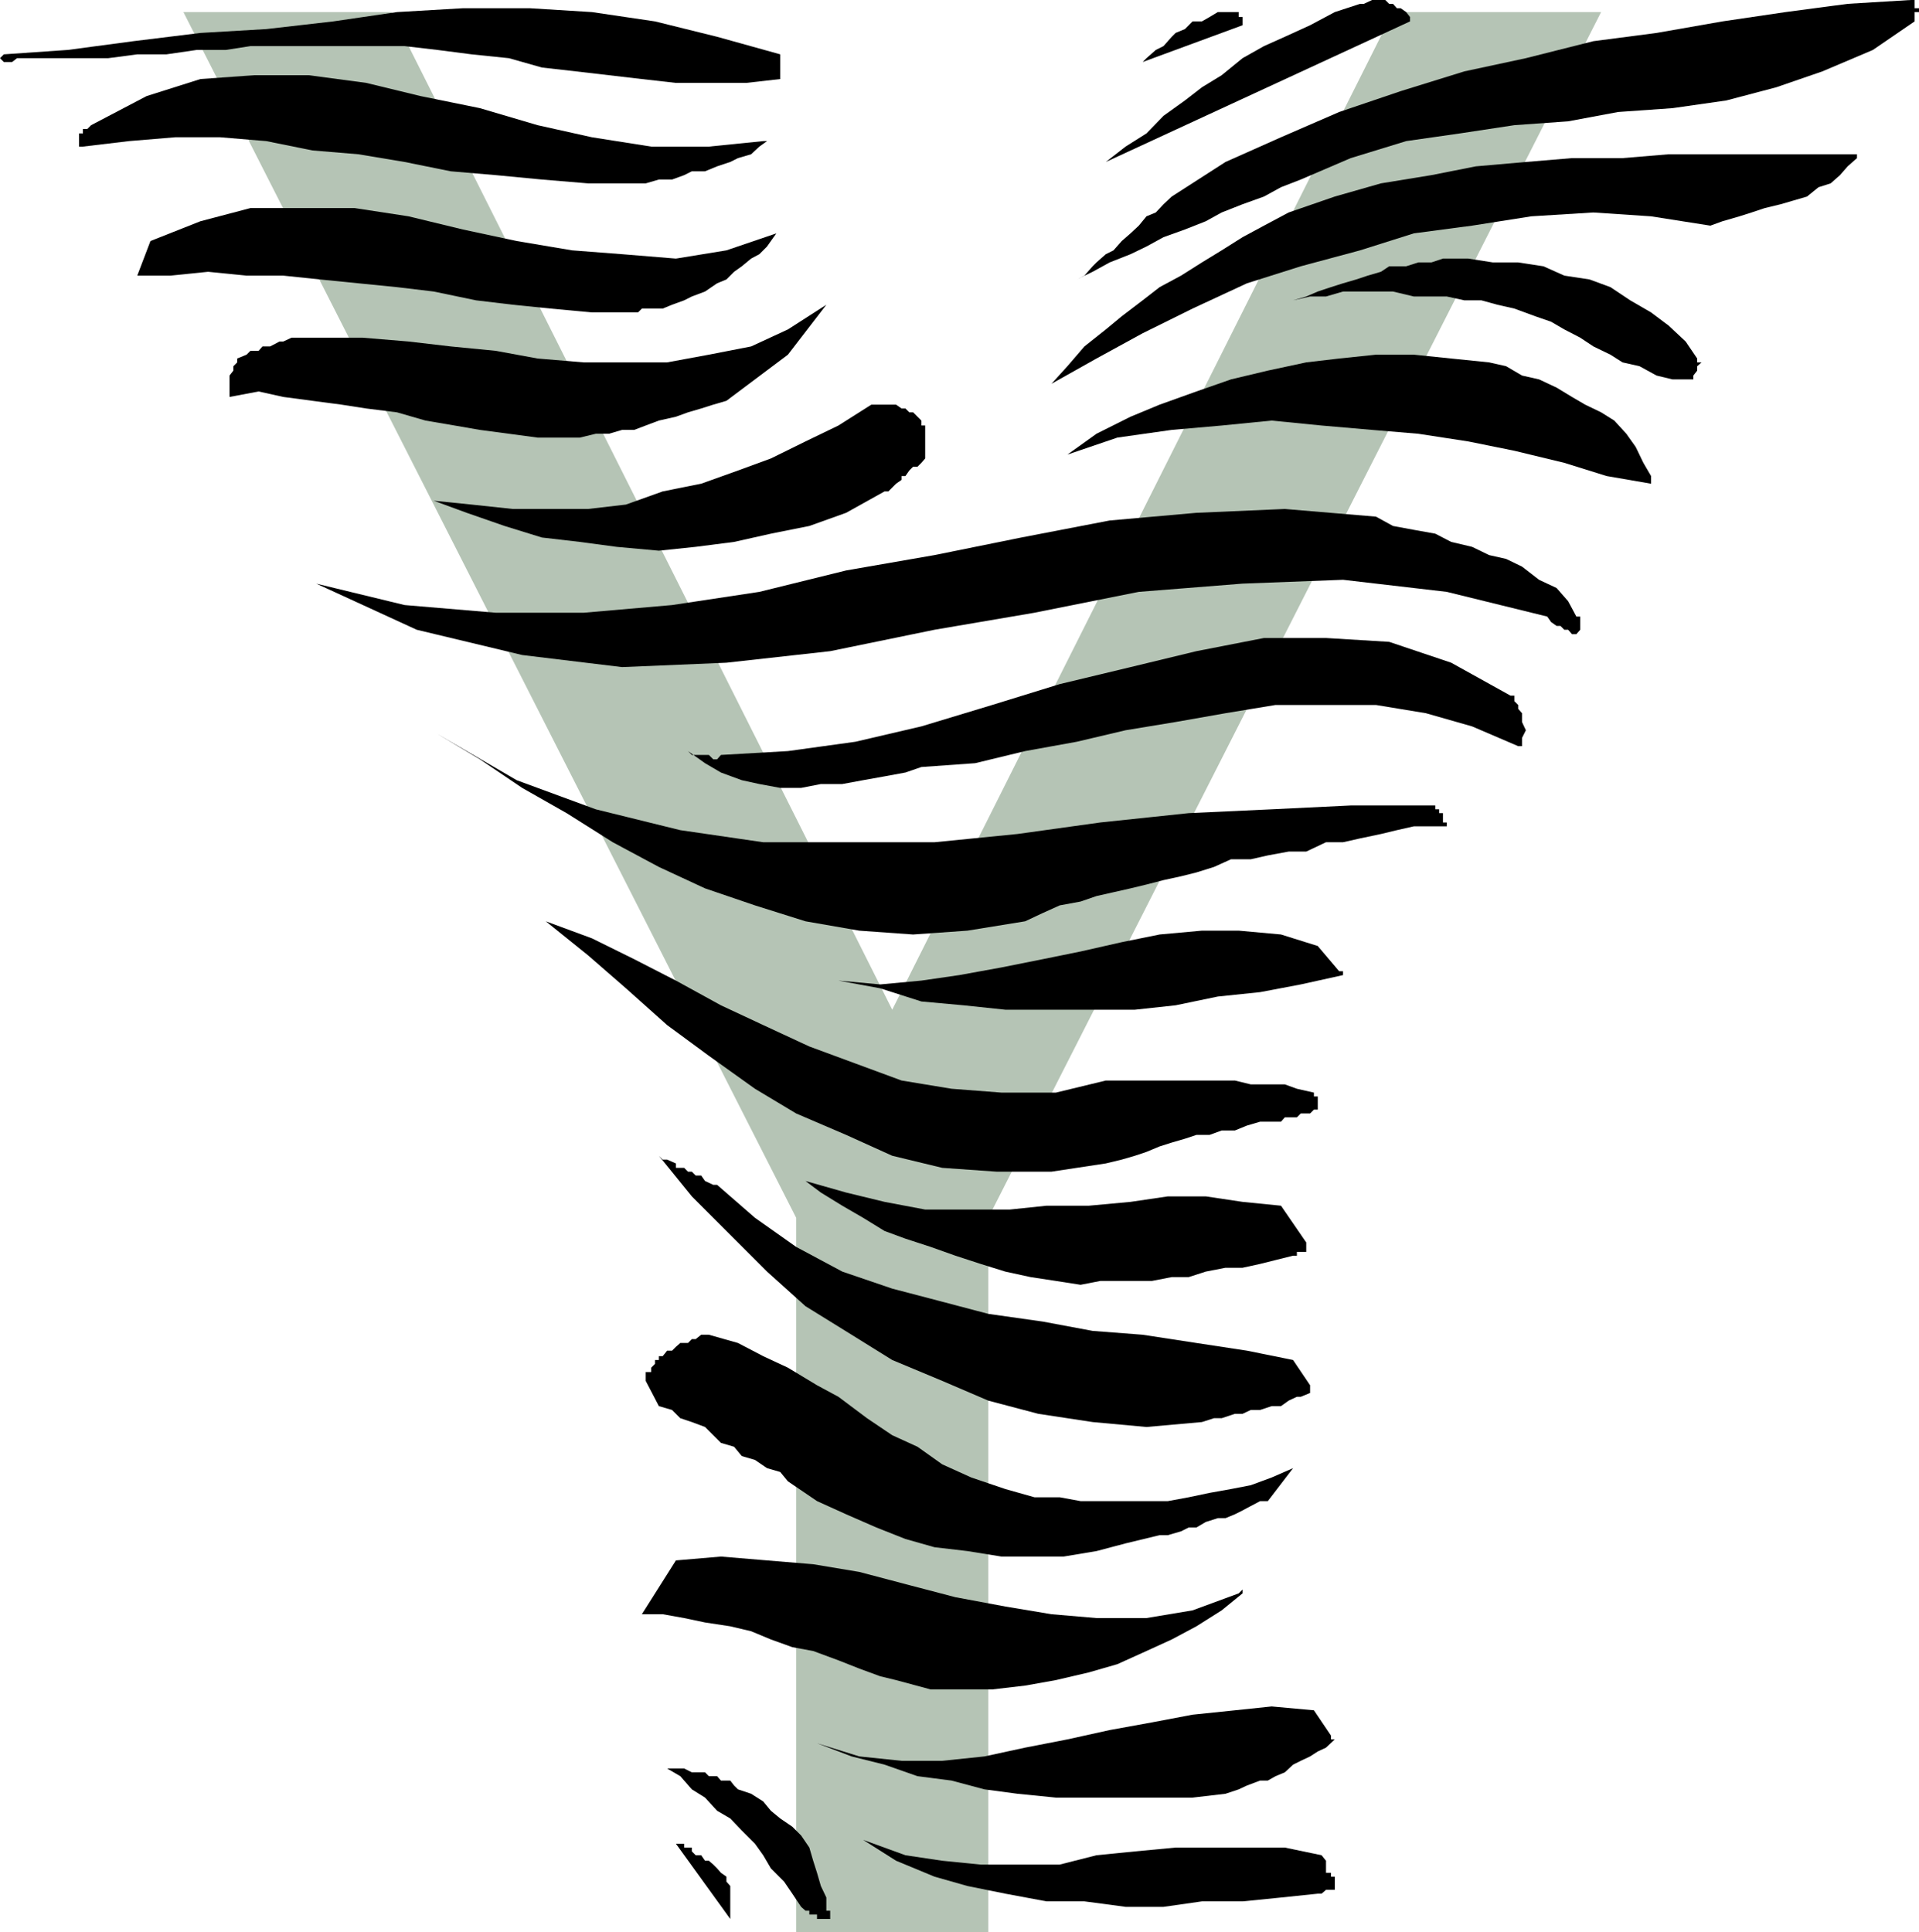 <svg xmlns="http://www.w3.org/2000/svg" width="349.5" height="351.898"><path fill="#b5c4b5" d="M180 221.797v130.101h-35V221.797L33.402 2.199h37.899L162.5 183.9 253.7 2.2h37.902L180 221.797"/><path d="M349.5 1.5h-.8V0h-.7l-11.5.7-11.3 1.5-11.5 1.698L301.7 6l-11.5 1.5-12.298 3.098L266.7 13l-11.597 3.598-11.2 3.8L233.301 25l-10.102 4.5-9.797 6.297-1.5 1.402-1.402 1.5-1.7.7-1.398 1.699-1.5 1.402-1.601 1.398-1.5 1.7-1.399.699-1.703 1.5-.699.703-1.5 1.7-1.398.698L199 49.5l3.102-1.703 3.8-1.5 2.899-1.399 3.101-1.699 3.899-1.402 3.8-1.5 2.899-1.598 3.8-1.5 3.9-1.402 3.1-1.7 3.602-1.398L246 28.797l10.102-3.098 9.8-1.402 9.899-1.5 9.8-.7 9.098-1.699 9.903-.699 9.8-1.402 9.098-2.399L331.902 13l9.2-3.902 7.597-5.2V2.2h.801v-.7"/><path d="M338.2 28.098h-34.298l-8.402.699h-9.2l-8.398.703-9.101.797-8.102 1.601-9.199 1.5-8.398 2.399-8.403 2.902-4.5 2.399-3.898 2.101-3.801 2.399-3.598 2.199-3.8 2.402-3.903 2.098-3.097 2.402-3.801 2.899L201.402 60l-3.902 3.098-3.098 3.601-2.902 3.2 8.2-4.602 8.402-4.598 9.097-4.5 9.903-4.601 9.8-3.098 10.797-2.902L257.5 42.5l10.602-1.402 10.8-1.7L290.2 38.7l10.5.7 10.801 1.699 2.2-.801 3.1-.899 2.2-.699 2.402-.8 2.899-.7 2.398-.699 2.403-.703 2.097-1.7 2.203-.699 1.7-1.5 1.398-1.601 1.7-1.5v-.7"/><path d="M309.102 65.297 307 62.199l-3.098-2.902-3.203-2.399-3.797-2.199-3.601-2.402-3.801-1.399-4.598-.699-3.8-1.699-4.602-.703h-4.598l-4.5-.7h-4.601l-2.102.7h-2.398l-2.2.703H253l-1.5 1-2.398.7-2.102.698-2.398.7-2.2.699-2.402.8-2.098.903-2.402.7 3.102-.7h2.898l3.102-.902h9.097L257.5 54h6l3.2.7h3.1l2.9.8 3.1.7 3.802 1.398 2.898 1L284.902 60l2.899 1.5 2.398 1.598 3.102 1.5L295.5 66l3.102.7 3.097 1.698 2.903.7h3.8v-.7l.7-.898v-.8l.8-.7h-.8v-.703M300.7 86.7l-1.4-2.403-1.398-2.899L296.2 79l-2.2-2.402-2.398-1.5-2.903-1.399-2.398-1.402-2.801-1.7-3.2-1.5-3.1-.699-2.9-1.699-3.1-.699-6.9-.703-6.8-.7h-6.898l-6.7.7-6 .703-7 1.5-6.703 1.598-6.297 2.199-6.703 2.402-5.297 2.2L199.7 79l-5.297 3.797 9.098-3.098 9.902-1.402 9.098-.797 9.102-.902 9.097.902 9.203.797 8.399.703 9.101 1.398 8.399 1.7 9.101 2.199 7.7 2.402 8.097 1.399v-1.399M287.8 114.7v-2.403h-.698l-1.5-2.797-2.102-2.402-3.2-1.5-3.1-2.399-2.9-1.402-3.1-.7-3.098-1.5-3.801-.898-2.899-1.5-3.902-.699-3.8-.703-3.098-1.7L234 92.7l-16.098.7-15.8 1.398-16.102 3.1-15.8 3.2-16.098 2.8-15.801 3.899-15.899 2.402-16.101 1.399h-16l-16.602-1.399-16.097-3.902 18.3 8.402 19.2 4.598L113.3 121.5l19-.8 18.898-2.102 19-3.899 18.203-3.101 19-3.801 18.899-1.5 18.3-.7 18.899 2.2 18.3 4.5.7 1 1 .703h.7l.702.7h.7l.699.8h.8l.7-.8"/><path d="M277.2 135.098v-.7l.702-1.398-.703-1.5v-1.602l-.699-.8v-.7l-.7-.699v-1h-.698l-10.801-6L253 116.9l-11.5-.7h-11.3l-12.298 2.399-12 2.902L193 124.598l-12.3 3.8-12.9 3.899-12 2.8-12.3 1.7-12.2.703-.698.797h-.7l-.8-.797H126l-.7-.703 3.102 2.203 2.899 1.7 3.8 1.398 3.2.699 3.8.703h3.801l3.598-.703h3.902l3.797-.7 3.903-.699 3.8-.699 2.899-1 9.8-.699 9.098-2.203 9.403-1.7L205 133l9.102-1.5 9.097-1.602 9.102-1.5h18.3l9.098 1.5 8.403 2.399 8.398 3.601h.7v-.8h.702-.703"/><path d="M262.8 148.797v-.7h-.698v-.699h-.7v-.699H246l-14.398.7-15.102.699-16.098 1.699-15.101 2.101-15.102 1.5H139l-15.098-2.199-15.402-3.8-14.398-5.301-14.403-8.399 7.703 4.598 7.7 5.203 8.097 4.598 8.403 5.3 8.398 4.5 8.402 3.899 9.098 3.101 9.2 2.899 9.8 1.703 9.8.7 9.9-.7 10.5-1.703 3.202-1.5 3.098-1.399 3.8-.699 2.9-1 3.1-.699 3.102-.703 2.899-.7 3.101-.8 3.2-.7 2.8-.699 3.2-1 3.097-1.398h3.602l3.101-.703 3.797-.7h3.203l3.598-1.699h3.102l3.097-.699 3.801-.8 2.902-.7 3.098-.699h6v-.703h-.7v-1m-6-144.899v-.8l-.698-.899-1-.699h-.7L253.7.7h-.7l-.7-.7h-2.398l-1.5.7h-.703l-4.597 1.5-4.5 2.398L234 6.699l-3.8 1.7-3.9 2.199-3.8 3.101-3.598 2.2-3.101 2.398-3.899 2.8-3.101 3.2L205 26.699l-3.598 2.801 55.399-25.602m-12.899 173L240 172.297l-6.7-2.098-7.698-.699h-6.7l-7.703.7-6.898 1.398-7.5 1.699-6.899 1.402-7.5 1.5-7.703 1.399-6.898 1-7.5.699-7.602-.7 7.602 1.403 7.5 2.398 7.699.7 7.602.8h23.597l7.403-.8 7.699-1.598 7.699-.8 7.402-1.403 7.7-1.7v-.699h-.7M240 200.7v-1h-.7v-.7l-3.1-.703-2.2-.797h-6.2l-2.898-.703h-23.5L192.301 199h-9.899l-9.101-.703-9.102-1.5-8.398-3.098-8.399-3.101-8.402-3.899-7.7-3.601-8.198-4.5-7.602-3.899-7.7-3.8-8.398-3.102 7.7 6.203 6.898 6 7.5 6.7 7.602 5.597 8.398 6 7.5 4.5 9.102 3.902 8.398 3.801 9.102 2.2 9.898.698h10l9.902-1.5 2.899-.699 2.398-.699 2.102-.703 2.398-1 2.203-.7 2.399-.699 2.101-.699h2.399l2.199-.8h2.402l2.2-.899 2.398-.703h3.8l.7-.797h2.2l.702-.703h1.7l.699-.7H240V200.7m2.402 141.097v-.7h-.902v-2.199l-.8-1-6.7-1.398h-19.898l-7.403.7-7 .698-6.699 1.7h-14.398l-7-.7-6.7-1-7.703-2.8 6 3.8 7 2.899 6 1.703 6.903 1.398 7.5 1.399h6.898l7.5 1h6.902l7-1h7.399l7-.7 6.699-.699h.7l.8-.699h1.602v-.699h.8-.8v-1.703h-.7m0-25.699-3.101-4.598-7.7-.703-6.699.703-7.703.797-7.398 1.402-7.7 1.399-7.699 1.699-7.703 1.5-7.398 1.601-7.7.801H164.2l-7.699-.8-7.7-2.399 6.302 2.398 6 1.5 6 2.102 6.199.797 6 1.601 6 .801 7 .7H217.2l6-.7 2.403-.8 1.5-.7 2.398-.902h1.402l1.399-.797 1.699-.703 1.5-1.399 1.402-.699 1.7-.8L240 319l1.5-.703 1.602-1.5h-.7v-.7m-3.8-63.8-3.102-4.598-8.398-1.699-9.2-1.402-9.8-1.5-9.102-.7-9.098-1.699-9.902-1.402-9.098-2.399-8.402-2.199-9.098-3.101-8.402-4.5-7.5-5.301-6.898-6h-.7l-1.5-.7-.703-1h-1l-.699-.699h-.7l-.698-.699h-1.5v-.8l-1.602-.7h-.8l-.7-.699 6 7.398 13.7 13.7 7 6.3 8.402 5.2 7.398 4.601 9.102 3.801 8.398 3.598 9.102 2.402L199 259l9.8.898 10.102-.898 2.2-.703h1.398l2.402-.797h1.399l1.5-.703h1.699l2.102-.7h1.699l1.398-1 1.5-.699h.703l1.7-.699v-1.402"/><path d="m237.902 226.297-4.601-6.7-7-.699-6.7-1H212.7l-6.797 1-7.601.7h-7.7l-6.699.699H168.5l-7.398-1.399-7-1.699-7.403-2.101 2.801 2.101 3.902 2.399 3.797 2.199 3.903 2.402 3.8 1.399 4.598 1.5 4.5 1.601 4.602 1.5 4.5 1.399 4.597 1 4.602.699 4.5.703 3.601-.703h9.399l3.601-.7h3.098l3.102-1 3.597-.699h3.102l3.199-.699 2.8-.699 3.2-.8h.7v-.7h1.702v-1.703m-2.402 41.101-3.898 1.7-3.801 1.402-3.602.7-3.898.698-3.801.801-3.8.7h-15.9l-3.8-.7h-4.598l-5.3-1.5-6.2-2.101-5.3-2.399-4.5-3.199-4.602-2.102-4.598-3.101-5.203-3.899-3.898-2.101-5.301-3.2L139 247l-4.598-2.402-5.3-1.5h-1.403l-1 .8H126l-.7.7h-1.398l-.8.699-.7.703h-.902l-.8 1h-.7v.7h-.7v.698l-.698.7v.8h-1v1.602l2.398 4.598 2.402.699 1.5 1.5L126 259l2.402.898 2.899 2.899 2.398.703 1.403 1.7 2.398.698 2.2 1.5 2.402.7 1.398 1.699 5.3 3.601 5.302 2.399 5.5 2.402 5.3 2.098 5.297 1.5 6 .703 6.203 1H193.7l6-1 5.301-1.402 6.2-1.5h1.5l2.402-.7 1.398-.699h1.402l1.7-1 2.199-.699h1.398l1.703-.703 1.399-.7 1.5-.8 1.699-.899h1.402l4.598-6M226.3 3.098h-.698v-.899H221.8l-1.5.899-1.399.8H217.2l-1.398 1.399-1.7.703-.699.7-1.5 1.698-1.402.7-1.7 1.5-.698.699 18.199-6.7v-1.5m-.7 287.103-8.403 3.097-8.398 1.402h-9.102L191.5 294l-8.398-1.402-9.102-1.7-8.398-2.199-9.102-2.402-8.398-1.399-8.403-.699-8.398-.699-8.2.7-6.199 9.8h3.797l3.903.7 3.8.8 4.598.7 3.8.898 3.602 1.5 3.899 1.402 3.8.7 4.598 1.698 3.801 1.5 3.8 1.399 2.9.703 6.3 1.7h11.2l6-.7 5.6-1 6-1.402 5.2-1.5 5.3-2.399 4.602-2.101 4.5-2.399 4.598-2.902 3.8-3.098v-.699.7-.7.7-.7.7-.7l-.698.7M168.5 82.797V77.5h-.7v-.902l-1.5-1.5h-.698l-.7-.7h-.703l-1-.699h-4.5l-6 3.801-6 2.898-6.297 3.102-6 2.2-6.703 2.398-7 1.402L114 91.898l-6.898.801h-13.7l-7.5-.8-6.902-.7 6 2.2 6.902 2.398 6.797 2.101 6.903.801 6.699.899 7.699.699 6.7-.7 7-.898 6.702-1.5 7-1.402 6.7-2.399 7-3.898h.699l.699-.703.7-.7 1-.699V86.7h.702l.7-1 .698-.7h.8l.7-.703.699-.797v-.703M150.5 55.5l-7 4.5-6.7 3.098-7.698 1.5L121.5 66h-15.2l-8.398-.703-7.601-1.399-8.2-.8-7.699-.899L66 61.5H53.102l-1.5.7h-.7l-1.703.898h-1.398l-.7.8h-1.5l-.699.7-1.703.699V66l-.699.7v.8l-.7.898v3.899l5.302-1 4.5 1 5.3.703 5.297.7 4.5.698 5.602.7 5.199 1.5 5.3.902 4.602.797L92.7 79l5.203.7h7.7l2.898-.7h2.402l2.399-.703h2.199l2.102-.797 2.398-.902 3.102-.7 2.199-.8 2.398-.7 2.203-.699 2.399-.699 11.199-8.402 7-9.098m-9.099-13-9.101 3.098-9.2 1.5-9.8-.801-9.102-.7-10.097-1.699-9.801-2.101-9.899-2.399-9.8-1.5h-19L36.5 40.297l-9.098 3.601L25 50.2h6l6.902-.699 7 .7h6.7l6.699.698 14 1.399 6.699.8 7.7 1.602 6.702.801 6.899.7 7.5.698h8.398l.703-.699h3.797l1.703-.699 2.2-.8L126 54l2.402-.902 2.2-1.5 1.699-.7 1.398-1.398 1.403-1 1.699-1.402 1.5-.801 1.398-1.399.703-1 1-1.398m.7-29.5V9.898l-11.5-3.199L119.3 3.9l-11.5-1.7-11.3-.7H84.3l-12 .7-11.6 1.698-12.2 1.399L36.5 6 24.3 7.5l-12 1.598-11.6.8-.7.7.7.699h1.5l.902-.7h16.597L25 9.899h5.3l5.5-.8h5.302l4.5-.7h28.097l6 .7 6.203.8 6.797.7 6 1.699 6.203.703 12 1.398 6.2.7h12.8l6.2-.7V13m8.398 335v-2.402l-1-2.098-.7-2.402-.698-2.2-.7-2.398-1.5-2.203-1.601-1.598-2.2-1.5-1.699-1.402-1.402-1.7-2.2-1.398-2.398-.8-.703-.7-.699-.902h-1.7l-.698-.797h-1.5l-.7-.703H126l-1.398-.7H121.5l2.402 1.403 2.098 2.398 2.402 1.5 2.2 2.399 2.398 1.402 2.102 2.2 2.398 2.398 1.5 2.101 1.402 2.399 2.399 2.402 1.5 2.2 1.601 2.398.797.703h.703v.7h1.399v.8h2.398V348h-.699M139 25.7l-9.898 1h-10.5L107.8 25l-9.899-2.203-10.5-3.098-10.8-2.199-9.903-2.402-10.5-1.399H46.3l-9.801.7-9.8 3.101-10.098 5.297-.7.703h-.8v.797h-.7v2.402h.7l8.398-1L31.902 25h8.2l8.398.7 8.402 1.698 8.399.7 8.398 1.402 8.403 1.7 8.199.698 8.398.801 8.403.7h10.5l2.398-.7h2.402l2.2-.8 1.398-.7h2.402l2.2-.902L133 29.5l1.402-.703 2.399-.7 1.5-1.398 1.398-1H139M133 348.7v-5.2l-.7-.8v-.903l-1-.7-.698-.8-.7-.7-.8-.699h-.7l-.703-1h-1L126 337.2v-.699h-1.398v-.703h-1.5L133 349.5v-.8"/></svg>
